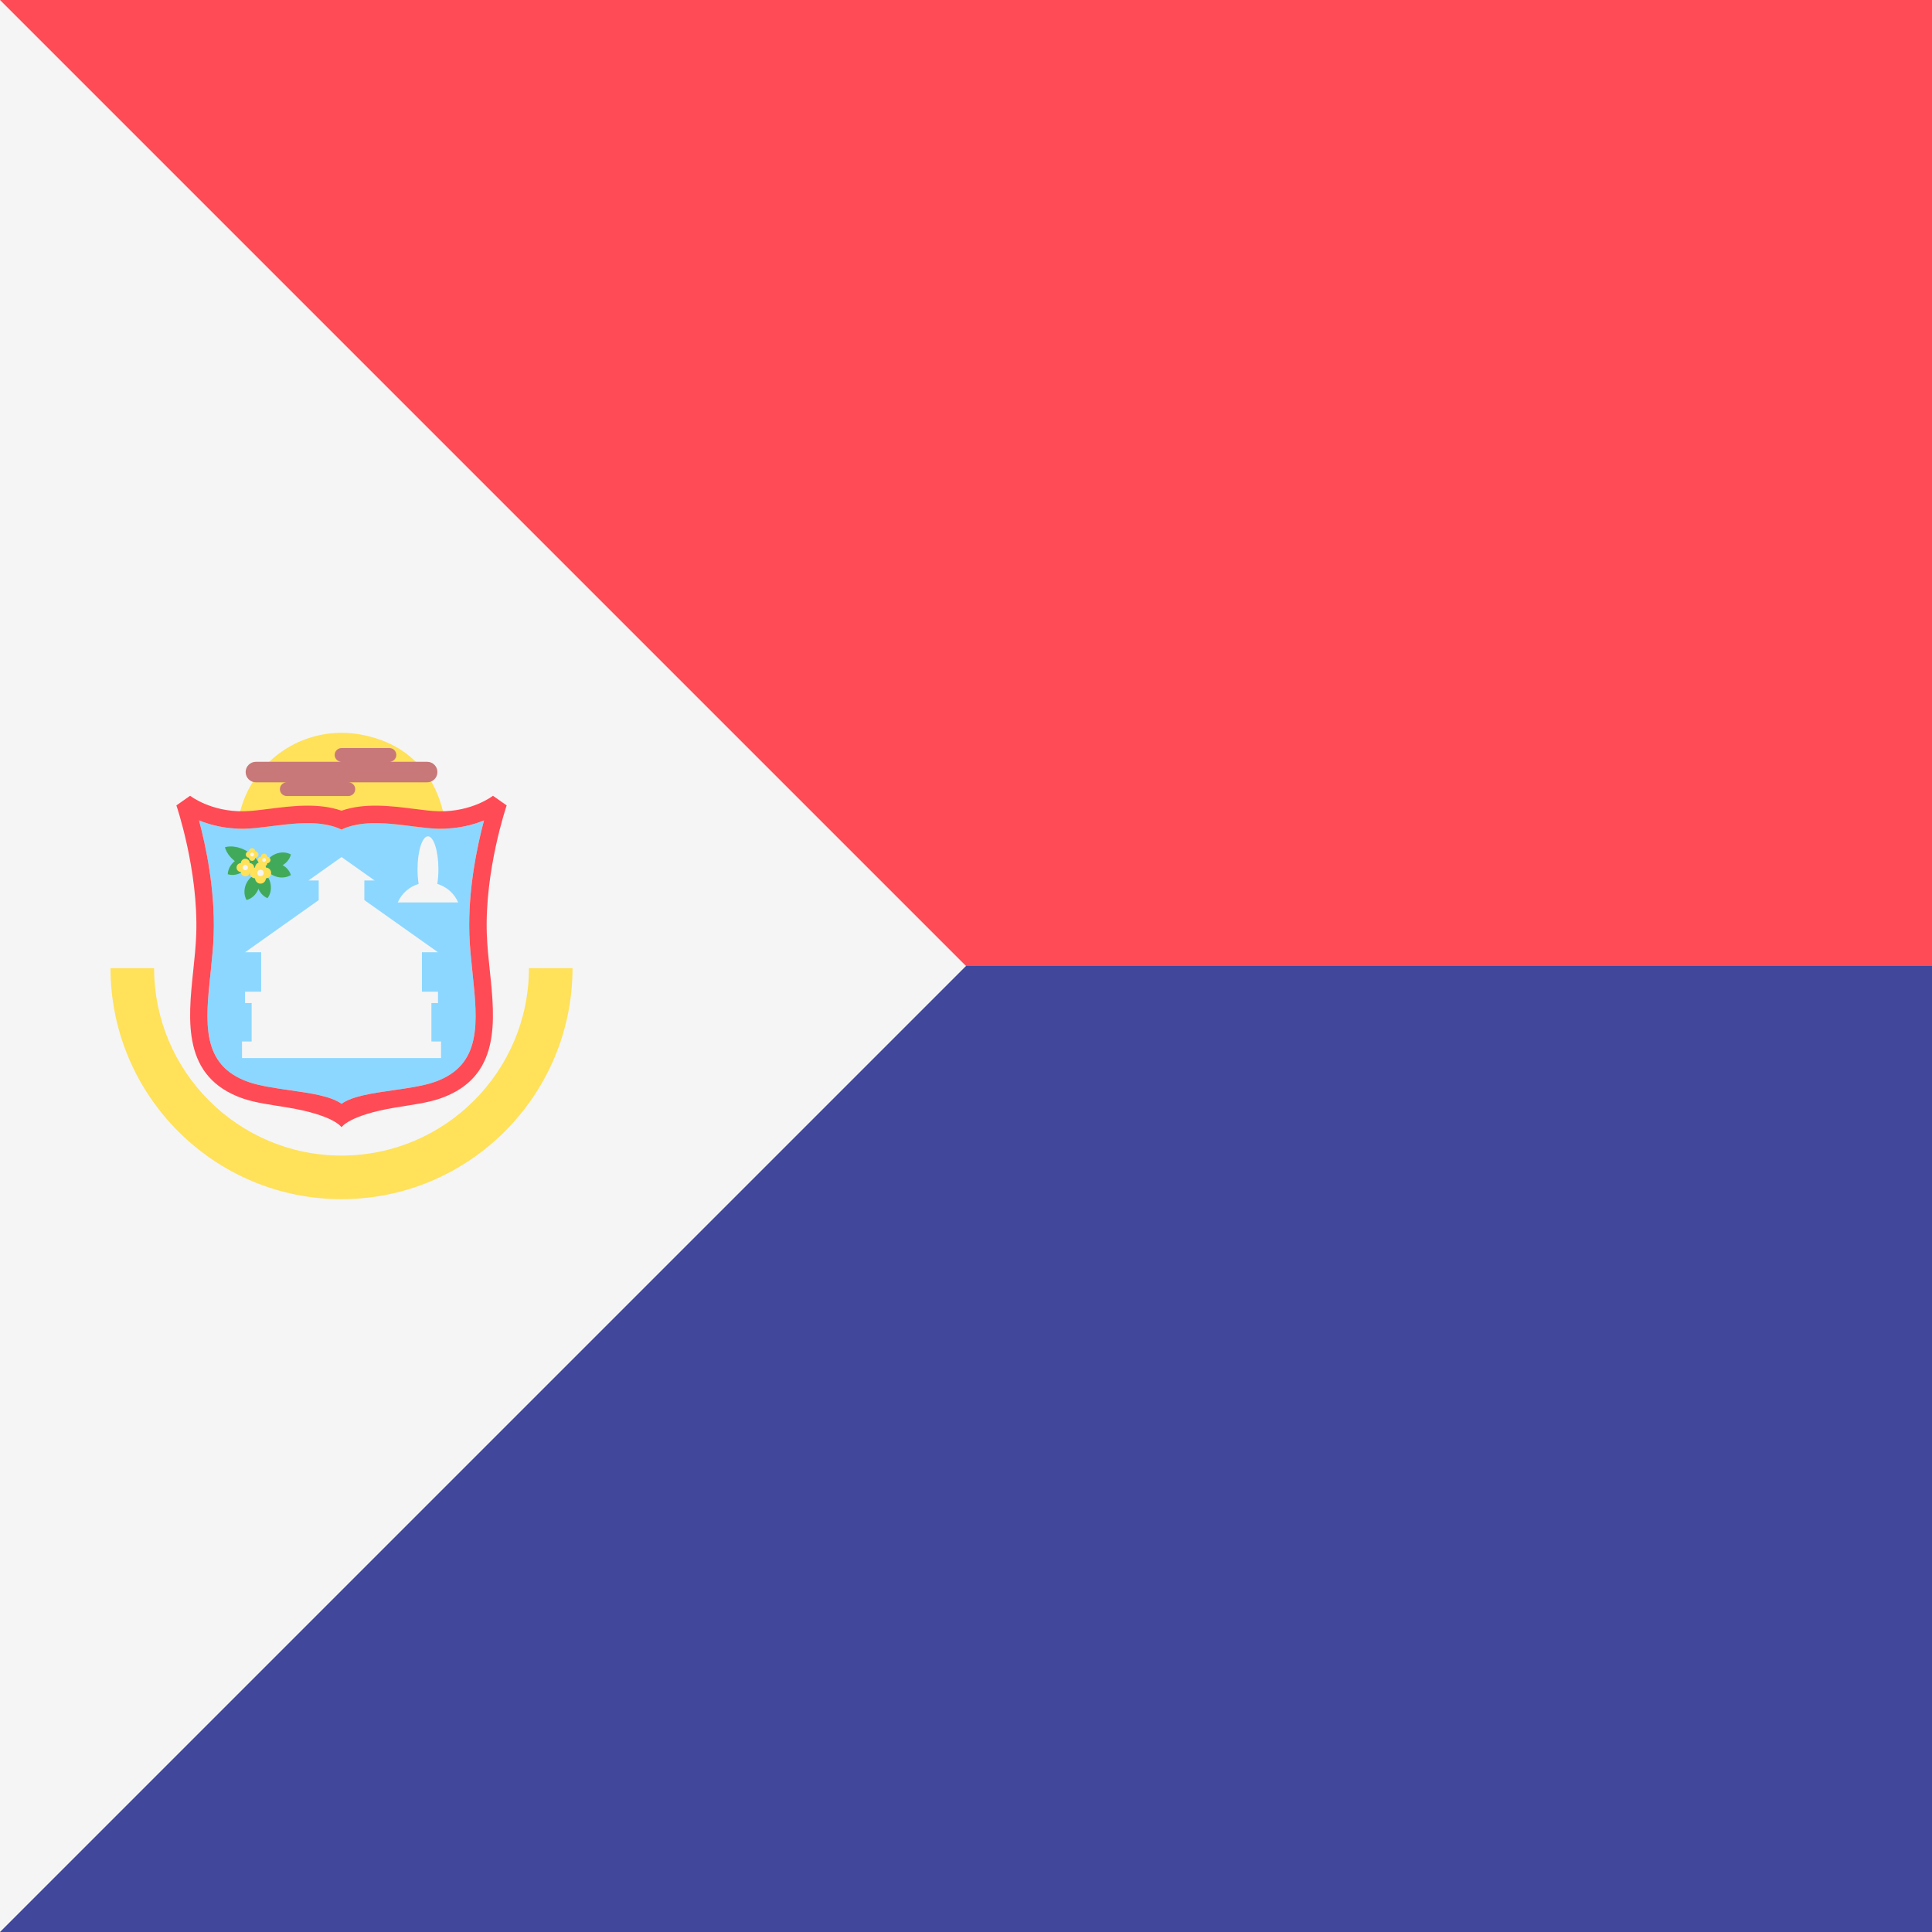 <?xml version="1.0" encoding="iso-8859-1"?>
<!-- Generator: Adobe Illustrator 19.0.0, SVG Export Plug-In . SVG Version: 6.00 Build 0)  -->
<svg xmlns="http://www.w3.org/2000/svg" xmlns:xlink="http://www.w3.org/1999/xlink" version="1.1" id="Layer_1" x="0px" y="0px" viewBox="0 0 512 512" style="enable-background:new 0 0 512 512;" xml:space="preserve">
<rect x="0" y="0" width="512" height="512" fill="#333333" stroke="none"/>
<rect style="fill:#FF4B55;" width="512" height="256"/>
<rect y="256" style="fill:#41479B;" width="512" height="256"/>
<polygon style="fill:#F5F5F5;" points="0,512 256,256 0,0 "/>
<path style="fill:#FFE15A;" d="M115.761,210.07c10.177,24.233-12.877,47.287-37.11,37.11c-6.031-2.533-10.863-7.364-13.395-13.395  c-10.177-24.233,12.877-47.287,37.11-37.11C108.397,199.207,113.229,204.039,115.761,210.07z"/>
<path style="fill:#8CD7FF;" d="M124.39,247.606c0.111,3.364,0.476,6.833,0.829,10.188c1.385,13.163,2.582,24.533-10.06,28.943  c-2.988,1.042-7.06,1.626-10.996,2.19c-5.651,0.81-10.711,1.534-13.654,3.585c-2.943-2.051-8.003-2.775-13.654-3.585  c-3.937-0.564-8.008-1.148-10.996-2.19c-12.642-4.41-11.445-15.78-10.06-28.943c0.353-3.354,0.718-6.824,0.829-10.188  c0.393-11.918-2.119-23.597-3.886-30.197c2.941,1.207,7.018,2.296,12.017,2.209c2.154-0.043,4.573-0.35,7.133-0.674  c5.844-0.744,12.467-1.584,17.767,0.512l0.849,0.379l0.849-0.379c5.3-2.096,11.923-1.257,17.767-0.512  c2.56,0.325,4.979,0.632,7.133,0.674c4.999,0.088,9.077-1.002,12.017-2.209C126.509,224.009,123.997,235.688,124.39,247.606z"/>
<path style="fill:#FF4B55;" d="M129.007,247.452c-0.557-16.894,5.208-33.843,5.265-34.012l-3.633-2.551  c-0.047,0.038-5.511,4.277-14.291,4.108c-1.907-0.036-4.207-0.329-6.641-0.638c-6.113-0.774-13.009-1.651-19.199,0.485  c-6.19-2.136-13.085-1.259-19.199-0.485c-2.434,0.309-4.734,0.602-6.641,0.638c-8.78,0.169-14.244-4.07-14.291-4.108l-3.633,2.551  c0.058,0.169,5.822,17.118,5.265,34.012c-0.105,3.199-0.461,6.583-0.806,9.856c-1.39,13.206-2.964,28.176,13.134,33.791  c3.411,1.189,7.721,1.714,11.863,2.4c12.432,2.06,14.309,5.236,14.309,5.236s1.877-3.176,14.309-5.236  c4.141-0.686,8.452-1.211,11.863-2.4c16.098-5.615,14.523-20.585,13.134-33.791C129.469,254.035,129.112,250.651,129.007,247.452z   M124.39,247.606c0.111,3.364,0.476,6.833,0.829,10.188c1.385,13.163,2.582,24.533-10.06,28.943  c-2.988,1.042-7.06,1.626-10.996,2.19c-5.651,0.81-10.711,1.534-13.654,3.585c-2.943-2.051-8.003-2.775-13.654-3.585  c-3.937-0.564-8.008-1.148-10.996-2.19c-12.642-4.41-11.445-15.78-10.06-28.943c0.353-3.354,0.718-6.824,0.829-10.188  c0.393-11.918-2.119-23.597-3.886-30.197c2.941,1.207,7.018,2.296,12.017,2.209c2.154-0.043,4.573-0.35,7.133-0.674  c5.844-0.744,12.467-1.584,17.767,0.512l0.849,0.379l0.849-0.379c5.3-2.096,11.923-1.257,17.767-0.512  c2.56,0.325,4.979,0.632,7.133,0.674c4.999,0.088,9.077-1.002,12.017-2.209C126.509,224.009,123.997,235.688,124.39,247.606z"/>
<polygon style="fill:#F5F5F5;" points="114.33,276.004 114.33,265.821 116.075,265.821 116.075,262.818 111.807,262.818   111.807,252.36 116.075,252.36 96.558,238.534 96.558,233.333 99.272,233.333 90.509,227.125 81.745,233.333 84.46,233.333   84.46,238.534 64.942,252.36 69.21,252.36 69.21,262.818 64.942,262.818 64.942,265.821 66.687,265.821 66.687,276.004   64.136,276.004 64.136,280.4 116.881,280.4 116.881,276.004 "/>
<g>
	<path style="fill:#41AA5A;" d="M65.193,234.331c-0.623,1.474-0.517,3.036,0.145,4.185c1.285-0.327,2.479-1.34,3.101-2.814   c0.623-1.474,0.517-3.036-0.145-4.185C67.009,231.844,65.816,232.857,65.193,234.331z"/>
	<path style="fill:#41AA5A;" d="M68.217,234.794c0.407,1.547,1.445,2.719,2.671,3.225c0.818-1.044,1.144-2.575,0.736-4.123   c-0.407-1.547-1.445-2.719-2.671-3.225C68.135,231.716,67.809,233.247,68.217,234.794z"/>
	<path style="fill:#41AA5A;" d="M72.914,232.221c1.5,0.558,3.055,0.384,4.175-0.327c-0.383-1.27-1.447-2.418-2.947-2.975   s-3.055-0.384-4.175,0.327C70.35,230.516,71.414,231.664,72.914,232.221z"/>
	<path style="fill:#41AA5A;" d="M74.321,229.582c1.465-0.644,2.46-1.852,2.769-3.142c-1.159-0.645-2.722-0.728-4.187-0.084   s-2.46,1.852-2.769,3.142C71.293,230.143,72.856,230.226,74.321,229.582z"/>
	<path style="fill:#41AA5A;" d="M64.479,230.917c1.305-0.925,2.038-2.309,2.081-3.634c-1.265-0.398-2.813-0.166-4.118,0.76   c-1.305,0.925-2.038,2.309-2.081,3.634C61.626,232.075,63.174,231.842,64.479,230.917z"/>
	<path style="fill:#41AA5A;" d="M63.389,228.983c2.008,1.15,4.159,1.462,5.759,1c-0.412-1.614-1.769-3.311-3.777-4.461   c-2.008-1.15-4.159-1.462-5.759-1C60.024,226.136,61.381,227.833,63.389,228.983z"/>
</g>
<path style="fill:#FFE15A;" d="M71.86,231.341c0-0.781-0.621-1.408-1.395-1.437c-0.029-0.773-0.656-1.395-1.437-1.395  s-1.408,0.621-1.437,1.395c-0.774,0.029-1.395,0.656-1.395,1.437s0.621,1.407,1.395,1.437c0.029,0.773,0.656,1.395,1.437,1.395  s1.408-0.621,1.437-1.395C71.239,232.748,71.86,232.121,71.86,231.341z"/>
<path style="fill:#F5F5F5;" d="M69.779,230.926c0.376,0.778-0.387,1.542-1.165,1.165c-0.143-0.069-0.266-0.192-0.335-0.335  c-0.376-0.778,0.387-1.542,1.165-1.165C69.587,230.66,69.71,230.783,69.779,230.926z"/>
<path style="fill:#FFE15A;" d="M67.341,229.909c0-0.642-0.511-1.157-1.147-1.181c-0.024-0.636-0.539-1.147-1.181-1.147  s-1.157,0.511-1.181,1.147c-0.636,0.024-1.147,0.539-1.147,1.181s0.511,1.157,1.147,1.181c0.024,0.636,0.539,1.147,1.181,1.147  s1.157-0.511,1.181-1.147C66.83,231.067,67.341,230.551,67.341,229.909z"/>
<path style="fill:#F5F5F5;" d="M65.63,229.568c0.309,0.64-0.318,1.268-0.958,0.958c-0.118-0.057-0.219-0.158-0.276-0.276  c-0.309-0.64,0.318-1.268,0.958-0.958C65.472,229.349,65.573,229.45,65.63,229.568z"/>
<path style="fill:#FFE15A;" d="M71.676,227.906c0-0.463-0.368-0.834-0.827-0.851c-0.017-0.458-0.389-0.827-0.851-0.827  s-0.834,0.368-0.851,0.827c-0.458,0.017-0.827,0.389-0.827,0.851c0,0.463,0.368,0.834,0.827,0.851  c0.017,0.458,0.389,0.827,0.851,0.827s0.834-0.368,0.851-0.827C71.308,228.74,71.676,228.369,71.676,227.906z"/>
<path style="fill:#F5F5F5;" d="M70.454,227.685c0.192,0.444-0.233,0.869-0.677,0.677c-0.102-0.044-0.19-0.132-0.235-0.235  c-0.192-0.444,0.233-0.869,0.677-0.677C70.321,227.495,70.41,227.583,70.454,227.685z"/>
<path style="fill:#FFE15A;" d="M68.494,226.459c0-0.463-0.368-0.834-0.827-0.851c-0.017-0.458-0.389-0.827-0.851-0.827  c-0.463,0-0.834,0.368-0.851,0.827c-0.458,0.017-0.827,0.389-0.827,0.851c0,0.463,0.368,0.834,0.827,0.851  c0.017,0.458,0.389,0.827,0.851,0.827c0.463,0,0.834-0.368,0.851-0.827C68.126,227.293,68.494,226.922,68.494,226.459z"/>
<g>
	<path style="fill:#F5F5F5;" d="M67.272,226.238c0.192,0.444-0.233,0.869-0.677,0.677c-0.102-0.044-0.19-0.132-0.235-0.235   c-0.192-0.444,0.233-0.869,0.677-0.677C67.14,226.048,67.228,226.136,67.272,226.238z"/>
	<path style="fill:#F5F5F5;" d="M105.406,239.156h16.021c-1.026-2.35-3.039-4.167-5.535-4.907c0.182-1.166,0.293-2.461,0.293-3.85   c0-4.839-1.24-8.761-2.769-8.761s-2.769,3.922-2.769,8.761c0,1.389,0.111,2.683,0.293,3.85   C108.445,234.989,106.431,236.806,105.406,239.156z"/>
</g>
<path style="fill:#FFE15A;" d="M90.509,317.793c-33.755,0-61.216-27.461-61.216-61.216h11.55c0,27.386,22.28,49.665,49.665,49.665  s49.665-22.279,49.665-49.665h11.55C151.724,290.332,124.263,317.793,90.509,317.793z"/>
<path style="fill:#C87878;" d="M113.196,201.879h-9.983c1.002,0,1.815-0.813,1.815-1.815s-0.813-1.815-1.815-1.815H90.509  c-1.002,0-1.815,0.813-1.815,1.815s0.813,1.815,1.815,1.815H67.821c-1.504,0-2.723,1.219-2.723,2.723  c0,1.503,1.219,2.723,2.723,2.723h8.167c-1.002,0-1.814,0.813-1.814,1.815s0.813,1.815,1.815,1.815h16.335  c1.002,0,1.815-0.813,1.815-1.815s-0.812-1.815-1.814-1.815h20.872c1.504,0,2.723-1.219,2.723-2.723  C115.919,203.098,114.7,201.879,113.196,201.879z"/>
<g>
</g>
<g>
</g>
<g>
</g>
<g>
</g>
<g>
</g>
<g>
</g>
<g>
</g>
<g>
</g>
<g>
</g>
<g>
</g>
<g>
</g>
<g>
</g>
<g>
</g>
<g>
</g>
<g>
</g>
</svg>
